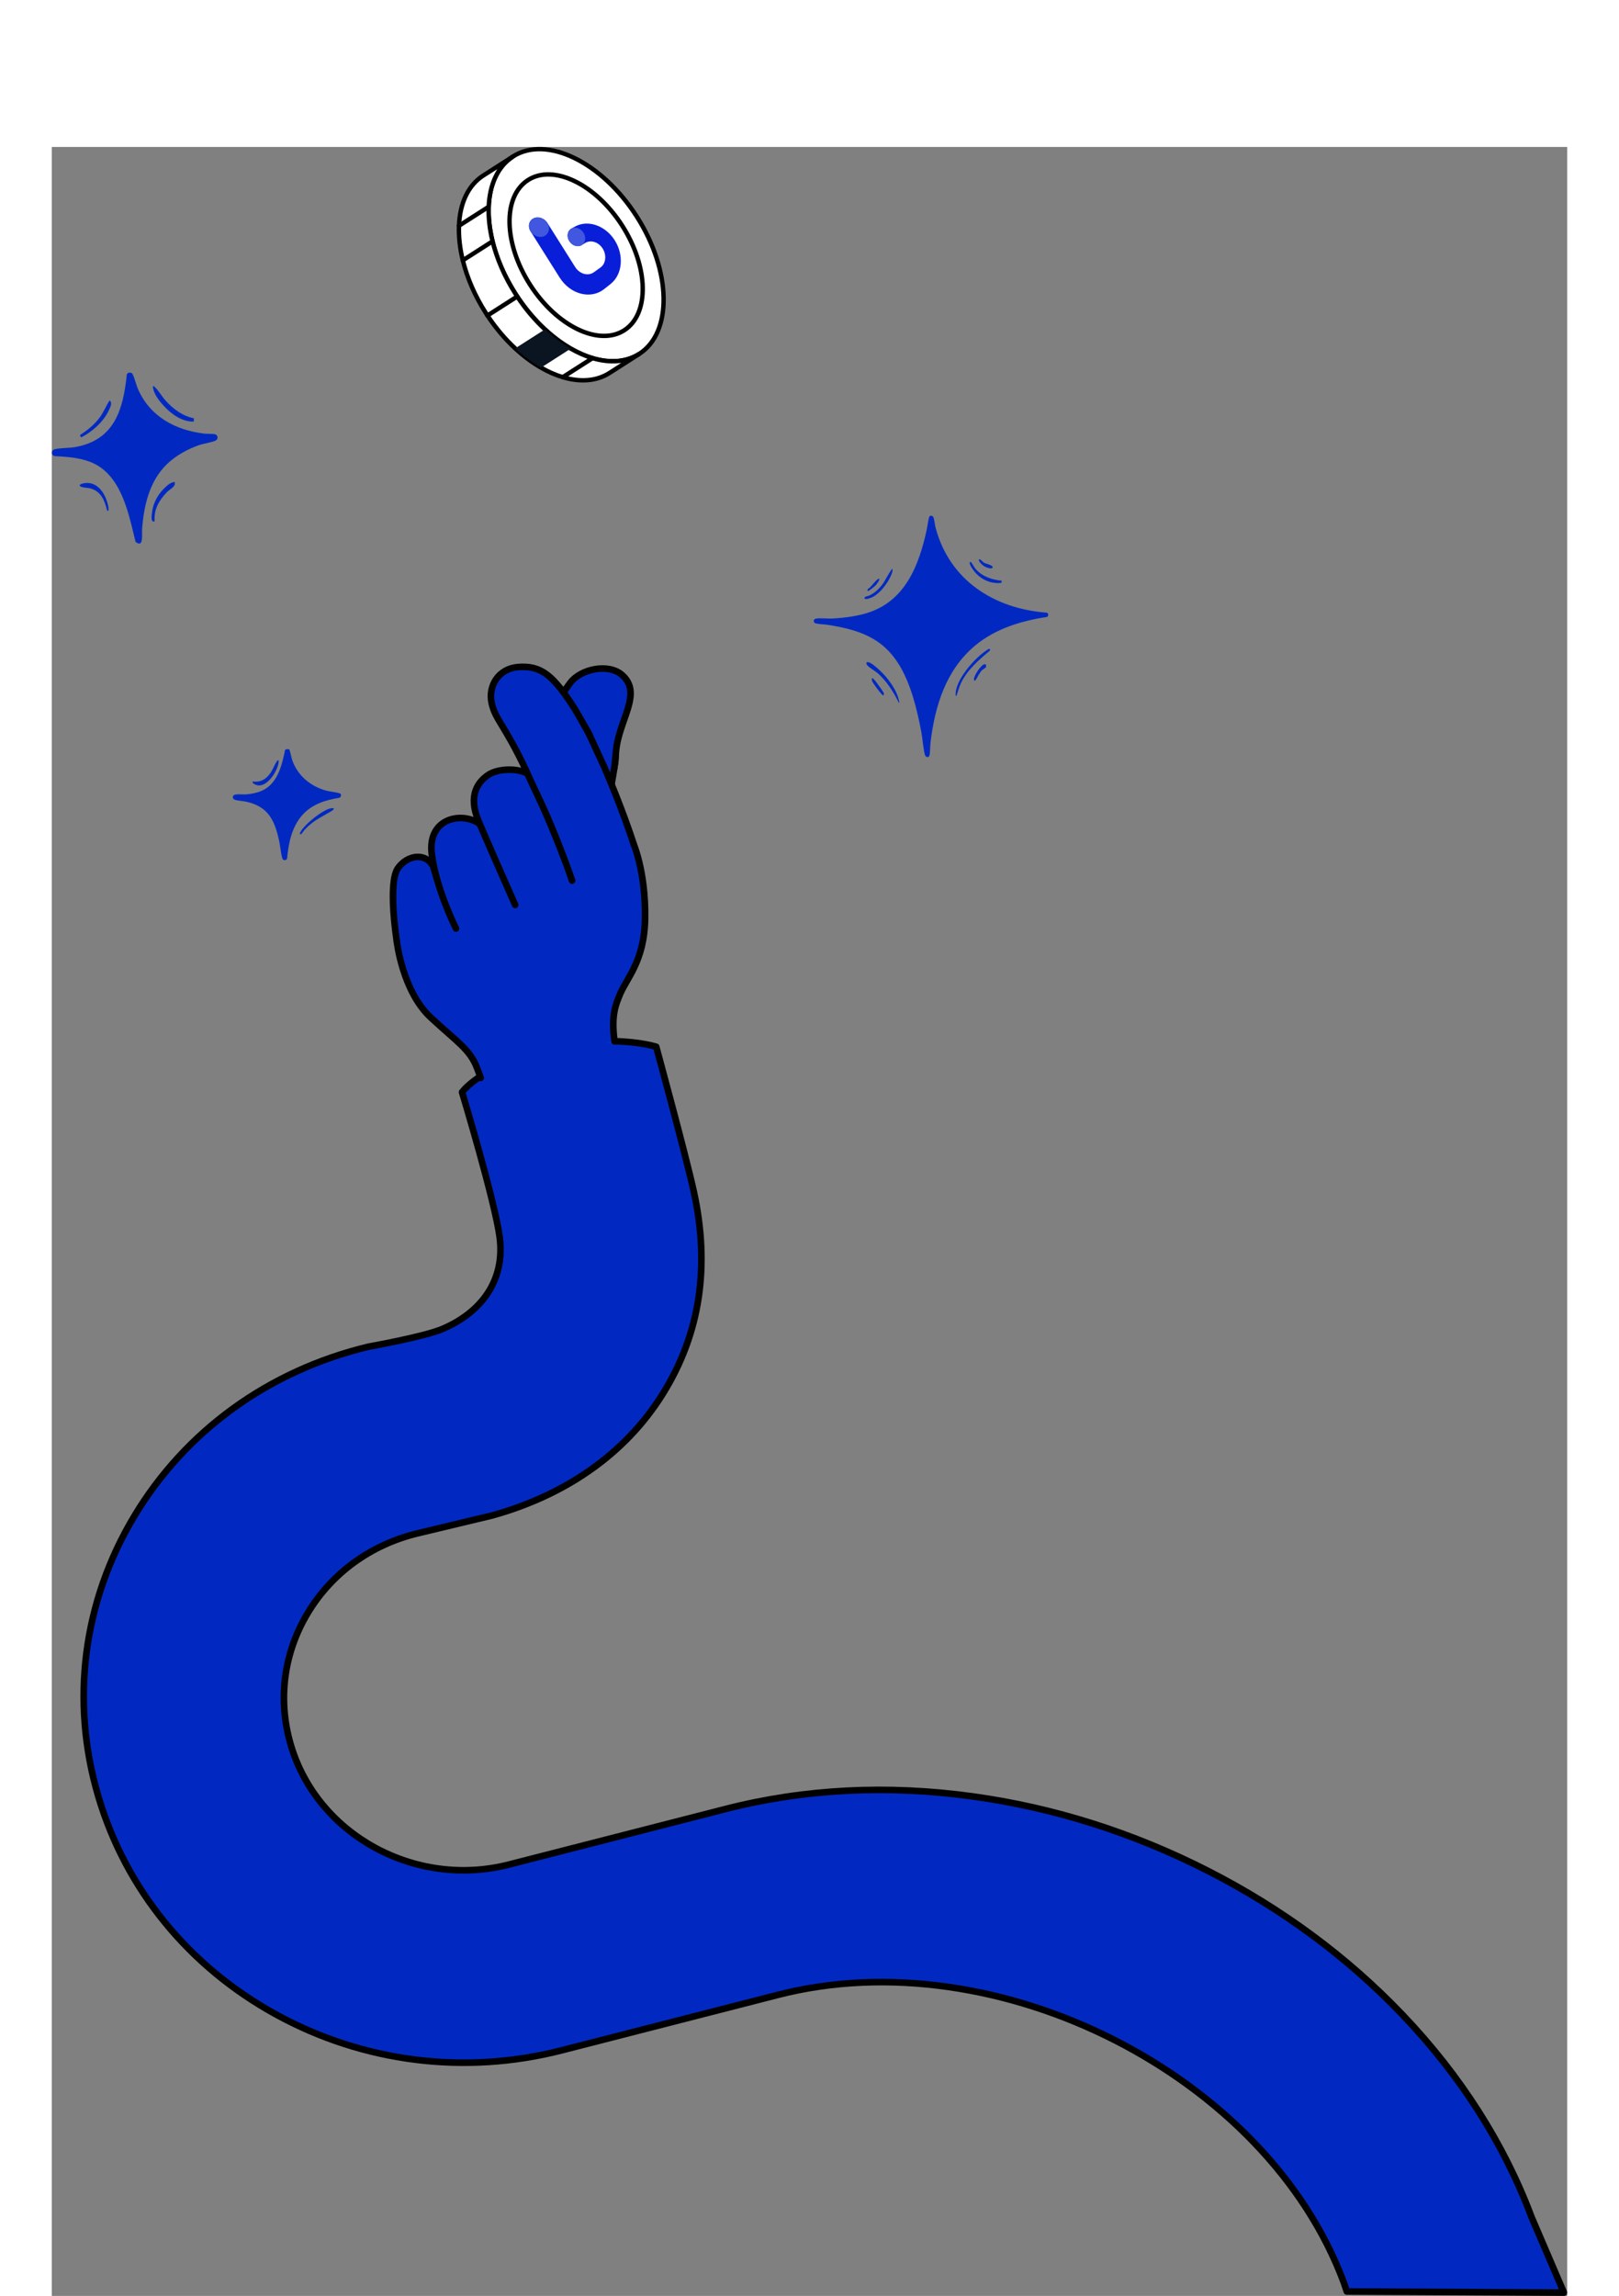 <svg class="brxe-svg home-hero-svg" id="brxe-pshdln" xmlns="http://www.w3.org/2000/svg" data-name="Layer 2" viewBox="0 0 688.92 976.85" style="translate: none; rotate: none; scale: none; transform: translate3d(0px, 0px, 0px) scale(0.936); transform-origin: 50% 100% 0px; transition: unset;"><rect x="0" y="0" width="688.92" height="976.85" fill="#808080" stroke="none"/><defs><style> .cls-1 { fill: #fff; } .cls-1, .cls-2 { stroke-width: 2px; } .cls-1, .cls-2, .cls-3 { stroke: #000; stroke-linecap: round; stroke-linejoin: round; } .cls-4, .cls-3 { fill: #0129c2; } .cls-2 { fill: none; } .cls-5 { fill: #091ed9; } .cls-6 { fill: #4157df; } .cls-3 { stroke-width: 3px; } .cls-7 { fill: #0b1421; } </style></defs><g id="sparkle_lines" data-name="sparkle lines"><g><g><path class="cls-4" d="M131.16,293.93c-1.94-.71-4.2-.74-6.27-1.29-7.22-1.92-13.2-6.87-15.63-14.04-.28-.82-1.01-4.36-1.25-4.61-.44-.45-1.44-.25-1.95.05-1.44,7.06-3.4,15.5-10.69,18.66-2.19.95-4.9,1.47-7.28,1.63-1.28.09-4.84-.43-5.55.53-.56.77-.15,1.64.7,1.92,1.39.45,3.82.54,5.46.92,10.1,2.36,12.8,8.97,14.78,18.38.31,1.48.91,7.09,1.58,7.79.61.63,1.63.36,1.91-.45.62-6.96,2.18-14.4,6.94-19.74,4.37-4.9,10.5-6.82,16.83-7.82.76-.41.99-1.24.42-1.93Z"></path><path class="cls-4" d="M91.85,289.47c5.05,3.42,10.71-5.4,11.24-9.57.08-.6.05-1.7-.61-.85-1.15,1.5-1.9,3.83-3.03,5.45-2.04,2.92-4.43,4.4-8.13,3.97-.11.65.09.7.53.99Z"></path><path class="cls-4" d="M125.9,300.9c-3.59,1.26-9.23,5.85-11.66,8.79-.34.41-1.81,2.32-1.43,2.69.22-.01.46.06.66-.05.11-.06,1.16-1.61,1.47-1.94,4.13-4.39,7.2-5.47,12.05-8.4,2.36-1.43.85-1.77-1.08-1.09Z"></path></g><g><path class="cls-4" d="M1.24,140.54c5.29.26,10.96.67,15.95,2.53,14.37,5.37,17.64,23.22,20.87,36.43,3.81,3.09,2.83-3.41,2.98-5.59.76-10.66,3.28-21.83,11.14-29.56,4.01-3.94,9.48-6.98,14.79-8.81,1.92-.66,6.21-1.35,7.56-2.1,1.01-.56,1.11-1.94.17-2.62-.77-.56-3.91-.33-5.17-.48-13.4-1.54-25.17-7.88-30.56-20.78-.53-1.26-1.87-6.29-2.56-6.7-.73-.44-2.02-.37-2.3.56-1.67,15.76-5.42,29.45-22.89,32.91-3.14.62-6.96.4-9.74,1.05-1.85.43-2.06,2.5-.26,3.16Z"></path><path class="cls-4" d="M50.77,117.55c3.43,3.82,8.48,7.5,13.78,7.29l.03-1.49c-5.15-1.06-9.48-4.26-12.92-8.12-1.6-1.8-2.97-4.28-4.66-5.89-.32-.31-.49-.72-1.06-.55.22,3.3,2.68,6.37,4.82,8.76Z"></path><path class="cls-4" d="M55.92,152.33c-1.93-.02-3.72,1.75-5.01,3.05-2.8,2.82-4.81,6.49-5.3,10.47-.15,1.2-.83,5.2,1.12,4.31-.37-5.38,2.01-9.54,5.63-13.26,1.38-1.42,3.95-2.34,3.56-4.58Z"></path><path class="cls-4" d="M25.92,119.75c.59-1.26,1.86-3.59.3-4.48-1.63,2.59-2.66,5.3-4.52,7.8-2.36,3.15-5.42,5.67-8.73,7.78l-.12.46.51.71c5.08-2.55,10.12-7.09,12.56-12.27Z"></path><path class="cls-4" d="M14.28,152.93c-.39.08-1.29.36-1.49.66-.81,1.23,3.56,1.35,4.29,1.52,5.23,1.22,6.89,5.42,8.07,10.17,1.54,1.01-.04-4.09-.17-4.47-1.6-4.74-5.18-9.04-10.7-7.88Z"></path></g><g><path class="cls-4" d="M452.39,211.71c-24.01-1.76-44.35-14.77-50.64-38.76-.34-1.3-.51-3.52-.94-4.59-.18-.45-.75-.8-1.23-.73-.2.06-.41.13-.55.28-.42.41-1.06,5.05-1.28,6.07-3.54,16.42-9.9,32.74-27.47,37.99-4.83,1.44-10.6,2.17-15.64,2.4-2.17.1-5.15-.3-7.16.02-.63.1-1.04.46-1.12,1.12.06.56.41.95.95,1.08,1.59.38,3.92.4,5.65.68,13.51,2.17,24.36,5.59,31.98,17.71,5.55,8.83,8.46,20.82,10.36,31.02.6,3.22.82,7.25,1.61,10.28.35,1.34,1.87,1.44,2.12.24.34-1.65.23-3.94.44-5.68,1.99-16.7,6.97-33.03,20.26-44.15,9.16-7.66,20.98-11.28,32.65-13.03.81-.29.81-1.65,0-1.95Z"></path><path class="cls-4" d="M379.35,241.01c-1.34-1.61-6.23-6.55-8.15-6.8-1.27-.17-.97.9-.33,1.58,1.06,1.13,3.62,2.51,5,3.79,3.71,3.43,6.72,8.05,8.94,12.57.14.29-.04.51.5.41-.65-4.23-3.26-8.28-5.97-11.54Z"></path><path class="cls-4" d="M425.97,228.19c-.33.09-1.81,1.18-2.21,1.48-4.95,3.64-12.79,12.62-12.87,19.05,0,.38-.05.66.31.91.75-1.94,1.21-3.98,2.1-5.87,2.85-6.04,8.05-10.47,13.03-14.69.38-.45.34-1.07-.36-.88Z"></path><path class="cls-4" d="M417.91,188.72c-.33-.21-.45,0-.6.24-.26.9,1.8,3.73,2.46,4.46,2.95,3.33,7.24,5.26,11.74,4.76l.31-.3.02-.69c-4.52-.49-8.84-1.88-11.89-5.39-.5-.58-1.89-2.98-2.04-3.08Z"></path><path class="cls-4" d="M373,204.67c3.35-1.58,6.75-6.01,8.26-9.34.47-1.03,1.21-2.48.84-3.55-.29-.23-3.64,5.82-3.99,6.34-1.76,2.54-3.78,4.56-6.62,5.86-.42.19-1.59.41-1.78.57-.14.11-.21.46-.25.65.22.86,2.99-.27,3.55-.53Z"></path><path class="cls-4" d="M424.26,235.13c-1.62-.17-5.12,5.28-5.02,6.8.14,2.21,1.72-1.34,1.97-1.73.43-.66,1.08-1.74,1.61-2.28.39-.4,1.69-1.12,1.85-1.43.22-.44.09-1.31-.41-1.37Z"></path><path class="cls-4" d="M375.52,244.24c-.23-.31-2.24-3.24-2.71-2.71-.02.42-.02.82.1,1.23.26.89,3.34,4.91,4.11,5.72.17.18.91,1.03,1.13.81-.02-.35.22-.66.1-1.01-.17-.51-2.25-3.39-2.73-4.04Z"></path><path class="cls-4" d="M423.57,190.42c.72.49,3.52,1.74,4.08.85.66-1.06-2.94-1.78-3.61-2.13-1.02-.53-1.44-1.59-2.45-1.74-.68.73,1.42,2.65,1.98,3.03Z"></path><path class="cls-4" d="M374.55,199.28c.35-.38,2.02-2.58,1.62-2.98-.41-.09-.55.09-.83.3-.82.6-2.45,2.7-3.35,3.6-.53.54-1.34.62-1.13,1.63.36.37,3.29-2.14,3.68-2.56Z"></path></g></g></g><g id="hand"><path class="cls-3" d="M255.83,406.51c11.9.26,18.94,2.51,18.94,2.51,0,0,13.46,49.28,17.1,65.89,7.34,33.53,3.15,64.21-14.16,91.98-17.32,27.77-44.97,46.2-77.63,55.23l-33.58,8.04c-21.35,5.11-39.15,18-50.14,36.27-10.99,18.28-13.72,39.58-7.71,59.97,12.07,40.91,56.58,65.3,99.21,54.36l98.42-25.24c35.8-9.18,73.69-11.1,112.6-5.7,36.7,5.09,72.49,16.41,106.35,33.63,33.85,17.22,63.76,39.32,88.9,65.68,26.36,27.64,46.05,58.53,58.56,91.83l14.74,34.4-98.7-.52-1.34-3.98c-34.84-94.08-157.4-156.47-257.13-130.89l-98.42,25.24c-43.99,11.28-90.09,5.51-129.81-16.25-39.71-21.76-68.44-56.99-80.9-99.2-12.78-43.31-6.96-88.54,16.37-127.36,23.33-38.82,61.15-66.18,106.48-77.04,0,0,25.25-4.5,33.58-8.04,18.02-7.67,28.59-22.4,26.04-41.76-2.18-16.48-17.1-65.89-17.1-65.89,0,0,2.26-3.21,8.55-7.33"></path></g><g id="palm"><g><path class="cls-3" d="M255.83,406.52c-1.68-12.03.79-16.99,2.03-20.28,3.1-8.27,11.54-15.5,11.85-35.55.33-21.87-5.55-34.69-5.58-34.68-2.16-6.03-7.91-10.35-14.69-10.35-8.63,0-15.62,6.99-15.62,15.62,0,2.4.56,4.66,1.52,6.69l-78.49,33.22s2.55,22.54,15.35,34.47c11.85,11.04,17.82,14.46,21.06,22.9,1.35,3.51,1.72,4.63,1.72,4.63"></path><circle class="cls-4" cx="226.36" cy="421.54" r="29.75"></circle></g></g><g id="thumb"><g><g><circle class="cls-4" cx="232.77" cy="328.14" r="14.19"></circle><path class="cls-3" d="M247.41,328.91c.14-1.04,6.88-36.91,8.71-49.29.86-5.81-1.92-11.82-7.23-15.15-7.34-4.6-17.03-2.38-21.63,4.96-1.11,1.78-1.82,3.69-2.16,5.63h-.06c-2.3,17.45-7.35,54.17-7.35,54.17"></path></g><g><path class="cls-3" d="M255.63,282.77s.6-4.36.84-7.69c1.05-14.38,12.4-26.53,2.83-35.01-6.19-5.48-18.76-2.84-23.55,3.45-4.25,5.58-8.01,11.77-10.43,31.53"></path><circle class="cls-4" cx="240.48" cy="278.15" r="13.88"></circle></g></g></g><g id="little"><g><circle class="cls-4" cx="170.51" cy="358.85" r="12.45"></circle><path class="cls-3" d="M156.86,361.18s-4.3-26.63.54-33.4c4.17-5.84,12.39-7.27,15.95-.82,0,0,5.9,20.14,9.07,24.48"></path></g></g><g id="ring"><g><circle class="cls-4" cx="194.09" cy="342.55" r="14.65"></circle><path class="cls-3" d="M183.75,355.29s-8.94-17.77-11-33.69c-2.33-18.04,16.43-19.93,23.52-12.39l13.69,32.72"></path></g></g><g id="middle"><g><circle class="cls-4" cx="221.93" cy="333.6" r="14.39"></circle><path class="cls-3" d="M210.66,344.56s-11.81-26.64-16.63-38.05c-5.15-12.17.12-18.13,4.31-21.01,4.8-3.29,15.14-3.27,19.15.23l18.07,43.27"></path></g></g><g id="index"><g><g><circle class="cls-4" cx="249.69" cy="323.36" r="14.58"></circle><path class="cls-3" d="M264.54,317.05c-.34-1.36-5.58-17.14-13.39-35.19l-6.97-15.11c-2.64-5.59-9.35-11.82-15.94-11.82-6.77,0-15.08,5.25-16.53,12.18-.22,1.03-.14,2.1-.07,3.15.16,2.27.35,4.01,1.14,6.12s1.66,4.27,2.56,6.38c1.76,4.14,3.67,8.21,5.62,12.27,3.02,6.29,5.76,12.7,8.35,19.18s5,12.8,7.23,19.3"></path></g><g><path class="cls-3" d="M244.57,267.6c-1.03-2.15-6.28-11.32-6.9-12.28-9.74-15.12-15.17-19.78-25.82-18.88-8.63.73-13.68,8.41-11.85,16.53,1.68,7.4,5.62,9.45,15.35,29.86"></path><circle class="cls-4" cx="229.88" cy="275.47" r="14.77"></circle></g></g></g><g id="coin_1" data-name="coin 1"><g><ellipse class="cls-1" cx="238.37" cy="49.21" rx="32.69" ry="53.26" transform="translate(11.05 136.21) rotate(-32.61)"></ellipse><ellipse class="cls-1" cx="238.37" cy="49.21" rx="24.88" ry="40.55" transform="translate(11.05 136.21) rotate(-32.61)"></ellipse><path class="cls-1" d="M267.07,94.08l-13.53,8.66c-5.94,3.8-13.4,4.25-21.24,1.92-3.26-.97-6.58-2.43-9.89-4.33-3.99-2.29-7.96-5.23-11.75-8.75-4.53-4.19-8.82-9.21-12.6-14.93-.25-.38-.51-.77-.75-1.16-5.04-7.88-8.53-16.09-10.46-23.93-1.35-5.5-1.93-10.82-1.74-15.72.39-10.07,4.06-18.37,11.03-22.83l13.53-8.66c-6.97,4.46-10.64,12.76-11.04,22.83-.19,4.9.39,10.21,1.74,15.71,1.93,7.84,5.42,16.05,10.46,23.93.25.39.5.77.75,1.16,3.78,5.72,8.06,10.74,12.59,14.94,3.8,3.52,7.76,6.46,11.76,8.75,3.31,1.9,6.63,3.35,9.89,4.33,7.84,2.33,15.3,1.88,21.25-1.92Z"></path><path class="cls-7" d="M235.94,91.67l-13.53,8.66c-3.99-2.29-7.96-5.23-11.75-8.75l13.53-8.65c3.8,3.52,7.76,6.46,11.76,8.75Z"></path><line class="cls-2" x1="211.59" y1="67.98" x2="198.05" y2="76.64"></line><line class="cls-2" x1="200.38" y1="42.89" x2="186.84" y2="51.55"></line><line class="cls-2" x1="198.64" y1="27.18" x2="185.11" y2="35.83"></line><line class="cls-2" x1="245.83" y1="96" x2="232.3" y2="104.65"></line><g id="Layer_1-2" data-name="Layer 1-2"><g><path class="cls-5" d="M254.15,62.2l-2.92,2.33c-6.04,4.87-15.41,2.7-20.4-5.22l-13.16-20.9c-1.42-2.26-.79-4.95,1.38-5.98,2.12-1.01,4.89-.06,6.25,2.11l12.6,20.01c2.05,3.26,5.94,4.31,8.56,2.39l3.02-2.17c2.43-1.77,2.83-5.6.96-8.57s-5.41-4.13-7.98-2.53l-1.54.96c-1.77,1.11-4.33.31-5.66-1.81-1.34-2.12-.9-4.68.93-5.7l1.59-.89c5.99-3.34,13.95-.44,18.16,6.24s3.56,15.4-1.81,19.73h0s0,0,0,0h0Z"></path><path class="cls-6" d="M224.07,40.43c2.05-1.1,2.57-3.72,1.21-5.88-1.36-2.16-4.13-3.11-6.23-2.1-2.16,1.03-2.79,3.71-1.37,5.96s4.3,3.15,6.4,2.02h0Z"></path><path class="cls-6" d="M240.92,44.61c1.73-1.08,2.07-3.58.8-5.6-1.28-2.03-3.73-2.88-5.51-1.88s-2.26,3.57-.93,5.68,3.87,2.91,5.64,1.8Z"></path></g></g></g></g></svg>